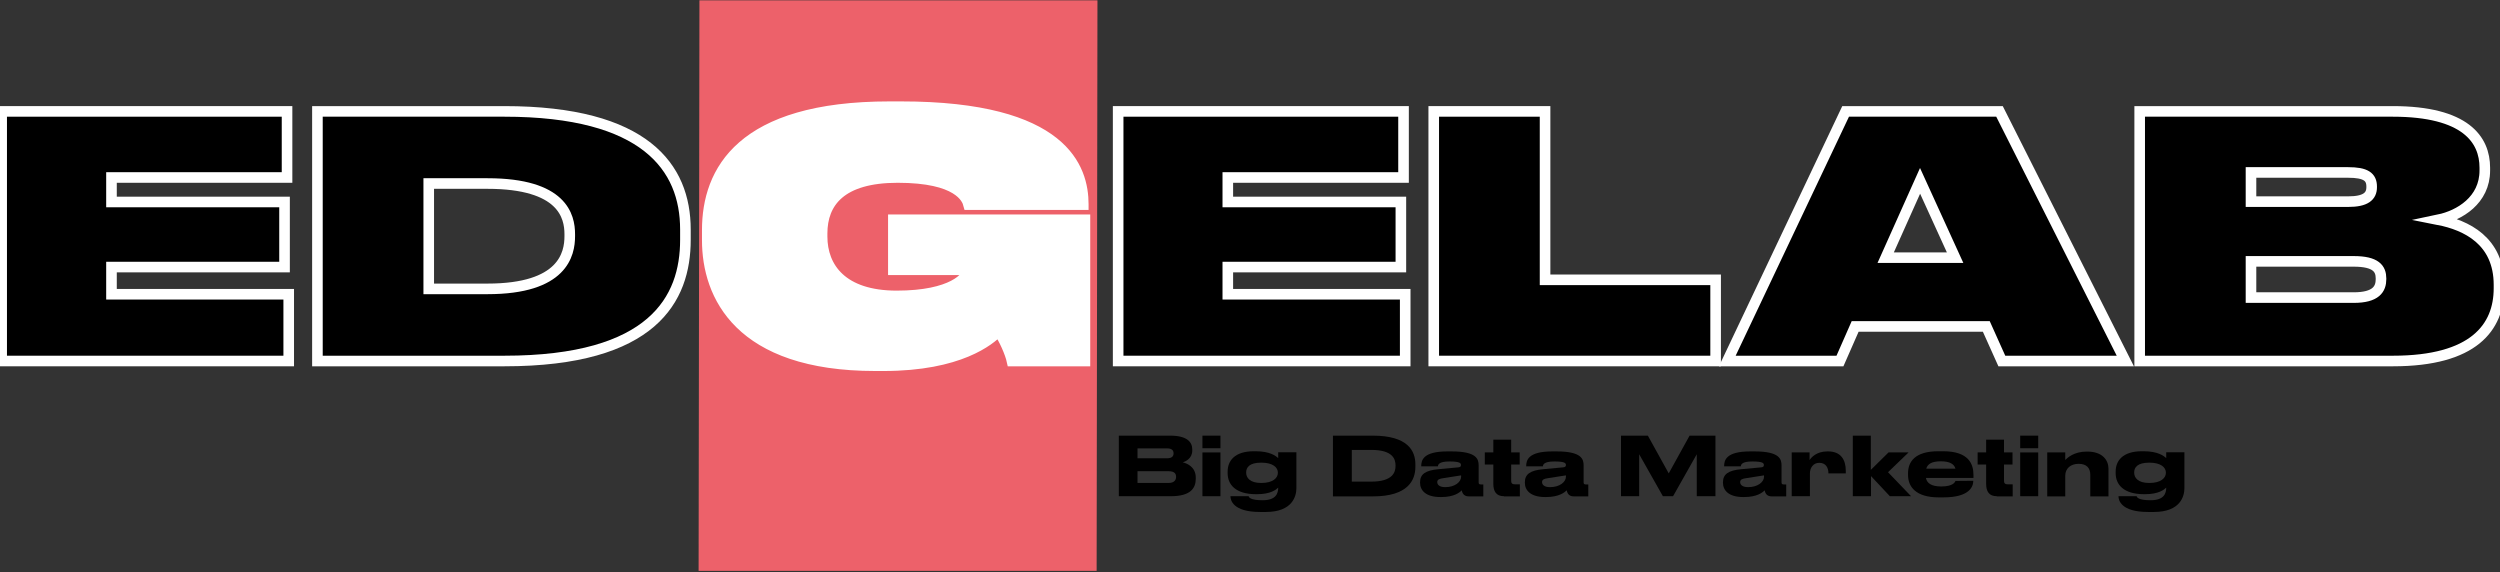 <svg width="236" height="54" viewBox="0 0 236 54" fill="none" xmlns="http://www.w3.org/2000/svg">
<rect x="0" y="0" width="236" height="54" fill="#333333" stroke="none"/>
<g clip-path="url(#clip0_258_17404)">
<path d="M66.026 0.031L65.948 53.889H103.522L103.6 0.031H66.026Z" fill="#ED616A"/>
<path d="M27.097 10.516V16.755H10.524V19.067H26.861V25.211H10.524V27.777H27.255V34.079H0.157V10.516H27.097Z" fill="black"/>
<path d="M29.965 10.516H47.609C60.922 10.516 64.703 15.805 64.703 21.664V22.646C64.703 28.22 61.647 34.079 47.609 34.079H29.965V10.516ZM40.473 27.27H46.018C53.155 27.27 53.785 23.976 53.785 22.297V22.107C53.785 20.429 53.123 17.325 46.018 17.325H40.473V27.27Z" fill="black"/>
<path d="M27.097 10.516V16.755H10.524V19.067H26.861V25.211H10.524V27.777H27.255V34.079H0.157V10.516H27.097Z" stroke="white" stroke-miterlimit="10"/>
<path d="M29.965 10.516H47.609C60.922 10.516 64.703 15.805 64.703 21.664V22.646C64.703 28.22 61.647 34.079 47.609 34.079H29.965V10.516ZM40.473 27.27H46.018C53.155 27.27 53.785 23.976 53.785 22.297V22.107C53.785 20.429 53.123 17.325 46.018 17.325H40.473V27.27Z" stroke="white" stroke-miterlimit="10"/>
<path d="M82.632 34.523C69.76 34.523 66.767 27.872 66.767 22.677V21.727C66.767 16.153 69.949 10.072 83.971 10.072H85.058C100.465 10.072 102.261 15.931 102.261 19.289V19.32H91.438C91.281 18.719 90.477 16.755 84.743 16.755C79.386 16.755 77.606 19.099 77.606 22.044V22.329C77.606 25.275 79.512 27.935 84.648 27.935C89.942 27.935 91.407 26.13 91.407 25.465H84.333V20.746H102.419V34.079H95.534C95.377 33.351 94.778 31.957 94.258 31.261C93.455 32.084 90.603 34.523 83.403 34.523H82.632Z" fill="white"/>
<path d="M82.632 34.523C69.76 34.523 66.767 27.872 66.767 22.677V21.727C66.767 16.153 69.949 10.072 83.971 10.072H85.058C100.465 10.072 102.261 15.931 102.261 19.289V19.32H91.438C91.281 18.719 90.477 16.755 84.743 16.755C79.386 16.755 77.606 19.099 77.606 22.044V22.329C77.606 25.275 79.512 27.935 84.648 27.935C89.942 27.935 91.407 26.13 91.407 25.465H84.333V20.746H102.419V34.079H95.534C95.377 33.351 94.778 31.957 94.258 31.261C93.455 32.084 90.603 34.523 83.403 34.523H82.632Z" stroke="white" stroke-miterlimit="10"/>
<path d="M132.494 10.516V16.755H115.905V19.067H132.242V25.211H115.905V27.777H132.651V34.079H105.554V10.516H132.494Z" fill="black"/>
<path d="M145.854 10.516V26.415H161.955V34.079H135.345V10.516H145.854Z" fill="black"/>
<path d="M187.508 30.817H175.125L173.692 34.079H163.057L174.227 10.516H188.753L200.631 34.079H188.973L187.508 30.817ZM181.254 17.072L178.008 24.324H184.562L181.254 17.072Z" fill="black"/>
<path d="M201.986 10.516H225.87C232.755 10.516 234.566 13.176 234.566 15.836V16.09C234.566 18.909 232.172 20.334 230.202 20.745C232.786 21.252 235.905 22.709 235.905 26.89V27.206C235.905 30.912 233.511 34.079 225.901 34.079H201.986V10.516ZM212.494 16.28V19.035H221.663C223.318 19.035 223.885 18.529 223.885 17.673V17.61C223.885 16.692 223.318 16.28 221.663 16.28H212.494ZM212.494 24.673V28.093H222.183C224.31 28.093 224.767 27.27 224.767 26.351V26.288C224.767 25.37 224.294 24.673 222.183 24.673H212.494Z" fill="black"/>
<path d="M132.494 10.516V16.755H115.905V19.067H132.242V25.211H115.905V27.777H132.651V34.079H105.554V10.516H132.494Z" stroke="white" stroke-miterlimit="10"/>
<path d="M145.854 10.516V26.415H161.955V34.079H135.345V10.516H145.854Z" stroke="white" stroke-miterlimit="10"/>
<path d="M187.508 30.817H175.125L173.692 34.079H163.057L174.227 10.516H188.753L200.631 34.079H188.973L187.508 30.817ZM181.254 17.072L178.008 24.324H184.562L181.254 17.072Z" stroke="white" stroke-miterlimit="10"/>
<path d="M201.986 10.516H225.87C232.755 10.516 234.566 13.176 234.566 15.836V16.09C234.566 18.909 232.172 20.334 230.202 20.745C232.786 21.252 235.905 22.709 235.905 26.89V27.206C235.905 30.912 233.511 34.079 225.901 34.079H201.986V10.516ZM212.494 16.28V19.035H221.663C223.318 19.035 223.885 18.529 223.885 17.673V17.61C223.885 16.692 223.318 16.28 221.663 16.28H212.494ZM212.494 24.673V28.093H222.183C224.31 28.093 224.767 27.27 224.767 26.351V26.288C224.767 25.37 224.294 24.673 222.183 24.673H212.494Z" stroke="white" stroke-miterlimit="10"/>
<path d="M105.601 41.125H110.469C112.092 41.125 112.549 41.758 112.549 42.423V42.534C112.549 43.279 111.919 43.564 111.651 43.643C112.045 43.738 112.88 44.071 112.88 45.084V45.195C112.88 46.097 112.376 46.842 110.532 46.842H105.617V41.125H105.601ZM107.382 42.328V43.263H110.17C110.674 43.263 110.784 43.025 110.784 42.804V42.788C110.784 42.55 110.658 42.328 110.17 42.328H107.382ZM107.382 44.466V45.591H110.312C110.895 45.591 111.021 45.258 111.021 45.036V45.005C111.021 44.751 110.911 44.482 110.312 44.482H107.382V44.466Z" fill="black"/>
<path d="M115.211 42.313H113.51V41.125H115.211V42.313ZM115.211 46.842H113.51V42.709H115.211V46.842Z" fill="black"/>
<path d="M118.945 48.33C116.362 48.33 116.157 47.19 116.157 46.858V46.842H117.874C117.89 46.937 118.016 47.222 119.182 47.222H119.197C120.473 47.222 120.662 46.557 120.662 46.034C120.458 46.224 119.954 46.652 118.662 46.652H118.567C116.645 46.652 115.889 45.749 115.889 44.672V44.514C115.889 43.516 116.535 42.598 118.362 42.598H118.52C119.891 42.598 120.442 43.041 120.662 43.247V42.693H122.38V46.081C122.38 46.826 122.017 48.33 119.497 48.33H118.945ZM119.04 43.675C117.937 43.675 117.638 44.134 117.638 44.593V44.625C117.638 45.1 118 45.591 119.04 45.591H119.087C120.158 45.591 120.631 45.115 120.631 44.641V44.609C120.631 44.118 120.143 43.675 119.087 43.675H119.04Z" fill="black"/>
<path d="M125.83 41.125H129.595C132.888 41.125 133.612 42.55 133.612 43.833V44.07C133.612 45.306 132.935 46.858 129.611 46.858H125.83V41.125ZM127.61 45.464H129.453C131.47 45.464 131.738 44.577 131.738 43.991V43.944C131.738 43.358 131.501 42.471 129.453 42.471H127.61V45.464Z" fill="black"/>
<path d="M136.07 46.921H135.96C134.574 46.921 134.054 46.271 134.054 45.575V45.527C134.054 44.767 134.558 44.403 135.787 44.292L137.661 44.118C137.851 44.102 137.914 44.038 137.914 43.896C137.914 43.738 137.851 43.563 136.842 43.563H136.811C135.802 43.563 135.755 43.88 135.739 44.023H134.164V44.007C134.164 43.468 134.322 42.613 136.622 42.613H137.047C139.426 42.613 139.584 43.358 139.584 43.944V45.527C139.584 45.654 139.615 45.733 139.804 45.733H140.025V46.857H138.638C138.307 46.857 138.055 46.683 137.992 46.287C137.788 46.493 137.268 46.921 136.07 46.921ZM137.914 44.878L136.291 45.131C135.85 45.194 135.676 45.274 135.676 45.511C135.676 45.733 135.85 45.986 136.433 45.986C137.346 45.986 137.929 45.495 137.929 45.005V44.878H137.914Z" fill="black"/>
<path d="M141.978 46.843C141.238 46.843 140.97 46.383 140.97 45.671V43.85H140.166V42.709H140.97V41.506H142.655V42.709H143.459V43.85H142.655V45.354C142.655 45.576 142.703 45.718 143.002 45.718H143.475V46.858H141.978V46.843Z" fill="black"/>
<path d="M145.948 46.921H145.854C144.467 46.921 143.947 46.271 143.947 45.575V45.527C143.947 44.767 144.451 44.403 145.68 44.292L147.555 44.118C147.744 44.102 147.823 44.038 147.823 43.896C147.823 43.738 147.76 43.563 146.752 43.563H146.72C145.712 43.563 145.664 43.88 145.649 44.023H144.073V44.007C144.073 43.468 144.231 42.613 146.531 42.613H146.956C149.335 42.613 149.493 43.358 149.493 43.944V45.527C149.493 45.654 149.524 45.733 149.713 45.733H149.934V46.857H148.548C148.217 46.857 147.965 46.683 147.902 46.287C147.681 46.493 147.161 46.921 145.948 46.921ZM147.807 44.878L146.184 45.131C145.743 45.194 145.57 45.274 145.57 45.511C145.57 45.733 145.743 45.986 146.326 45.986C147.24 45.986 147.823 45.495 147.823 45.005V44.878H147.807Z" fill="black"/>
<path d="M153.022 41.125H155.558L157.528 44.688L159.497 41.125H161.939V46.842H160.174V42.883L157.937 46.842H156.976L154.739 42.883V46.842H153.022V41.125Z" fill="black"/>
<path d="M164.649 46.921H164.554C163.168 46.921 162.648 46.271 162.648 45.575V45.527C162.648 44.767 163.152 44.403 164.381 44.292L166.255 44.118C166.445 44.102 166.508 44.038 166.508 43.896C166.508 43.738 166.445 43.563 165.436 43.563H165.405C164.396 43.563 164.349 43.88 164.333 44.023H162.758V44.007C162.758 43.468 162.916 42.613 165.216 42.613H165.641C168.02 42.613 168.177 43.358 168.177 43.944V45.527C168.177 45.654 168.209 45.733 168.398 45.733H168.619V46.857H167.232C166.901 46.857 166.649 46.683 166.586 46.287C166.381 46.493 165.862 46.921 164.649 46.921ZM166.508 44.878L164.885 45.131C164.444 45.194 164.27 45.274 164.27 45.511C164.27 45.733 164.444 45.986 165.027 45.986C165.94 45.986 166.523 45.495 166.523 45.005V44.878H166.508Z" fill="black"/>
<path d="M170.84 46.841H169.138V42.708H170.824V43.437C170.966 43.199 171.47 42.613 172.494 42.613H172.573C173.77 42.613 174.243 43.389 174.243 44.45V44.688H172.604C172.604 44.165 172.368 43.69 171.738 43.69C171.171 43.69 170.856 44.165 170.856 44.688V46.841H170.84Z" fill="black"/>
<path d="M174.905 46.842V41.125H176.606V44.355L178.276 42.709H180.167L178.229 44.577L180.403 46.842H178.402L176.622 44.941V46.842H174.905Z" fill="black"/>
<path d="M186.279 45.385C186.279 45.939 185.917 46.953 183.459 46.953H183.018C180.828 46.953 180.119 45.923 180.119 44.846V44.672C180.119 43.611 180.75 42.598 182.971 42.598H183.444C185.854 42.598 186.295 43.817 186.295 44.831V45.115H181.805C181.9 45.606 182.309 45.923 183.254 45.923C184.389 45.923 184.562 45.496 184.594 45.401L186.279 45.385ZM183.207 43.548C182.356 43.548 181.963 43.801 181.837 44.245H184.594C184.483 43.817 184.074 43.548 183.207 43.548Z" fill="black"/>
<path d="M188.501 46.843C187.76 46.843 187.492 46.383 187.492 45.671V43.85H186.689V42.709H187.492V41.506H189.178V42.709H189.982V43.85H189.178V45.354C189.178 45.576 189.225 45.718 189.525 45.718H189.997V46.858H188.501V46.843Z" fill="black"/>
<path d="M192.408 42.313H190.706V41.125H192.408V42.313ZM192.408 46.842H190.706V42.709H192.408V46.842Z" fill="black"/>
<path d="M193.274 42.708H194.96V43.421C195.165 43.215 195.779 42.629 196.992 42.629H197.04C198.473 42.629 199.04 43.437 199.04 44.244V46.857H197.323V44.814C197.323 44.181 196.977 43.785 196.22 43.785C195.464 43.785 194.96 44.228 194.96 44.909V46.857H193.259V42.708H193.274Z" fill="black"/>
<path d="M202.774 48.33C200.19 48.33 199.986 47.19 199.986 46.858V46.842H201.703C201.719 46.937 201.845 47.222 203.01 47.222H203.026C204.302 47.222 204.491 46.557 204.491 46.034C204.287 46.224 203.782 46.652 202.491 46.652H202.396C200.474 46.652 199.718 45.749 199.718 44.672V44.514C199.718 43.516 200.364 42.598 202.191 42.598H202.349C203.719 42.598 204.271 43.041 204.491 43.247V42.693H206.209V46.081C206.209 46.826 205.846 48.33 203.326 48.33H202.774ZM202.869 43.675C201.766 43.675 201.467 44.134 201.467 44.593V44.625C201.467 45.1 201.829 45.591 202.869 45.591H202.916C203.987 45.591 204.46 45.115 204.46 44.641V44.609C204.46 44.118 203.971 43.675 202.916 43.675H202.869Z" fill="black"/>
</g>
<defs>
<clipPath id="clip0_258_17404">
<rect width="236" height="54" fill="white"/>
</clipPath>
</defs>
</svg>
